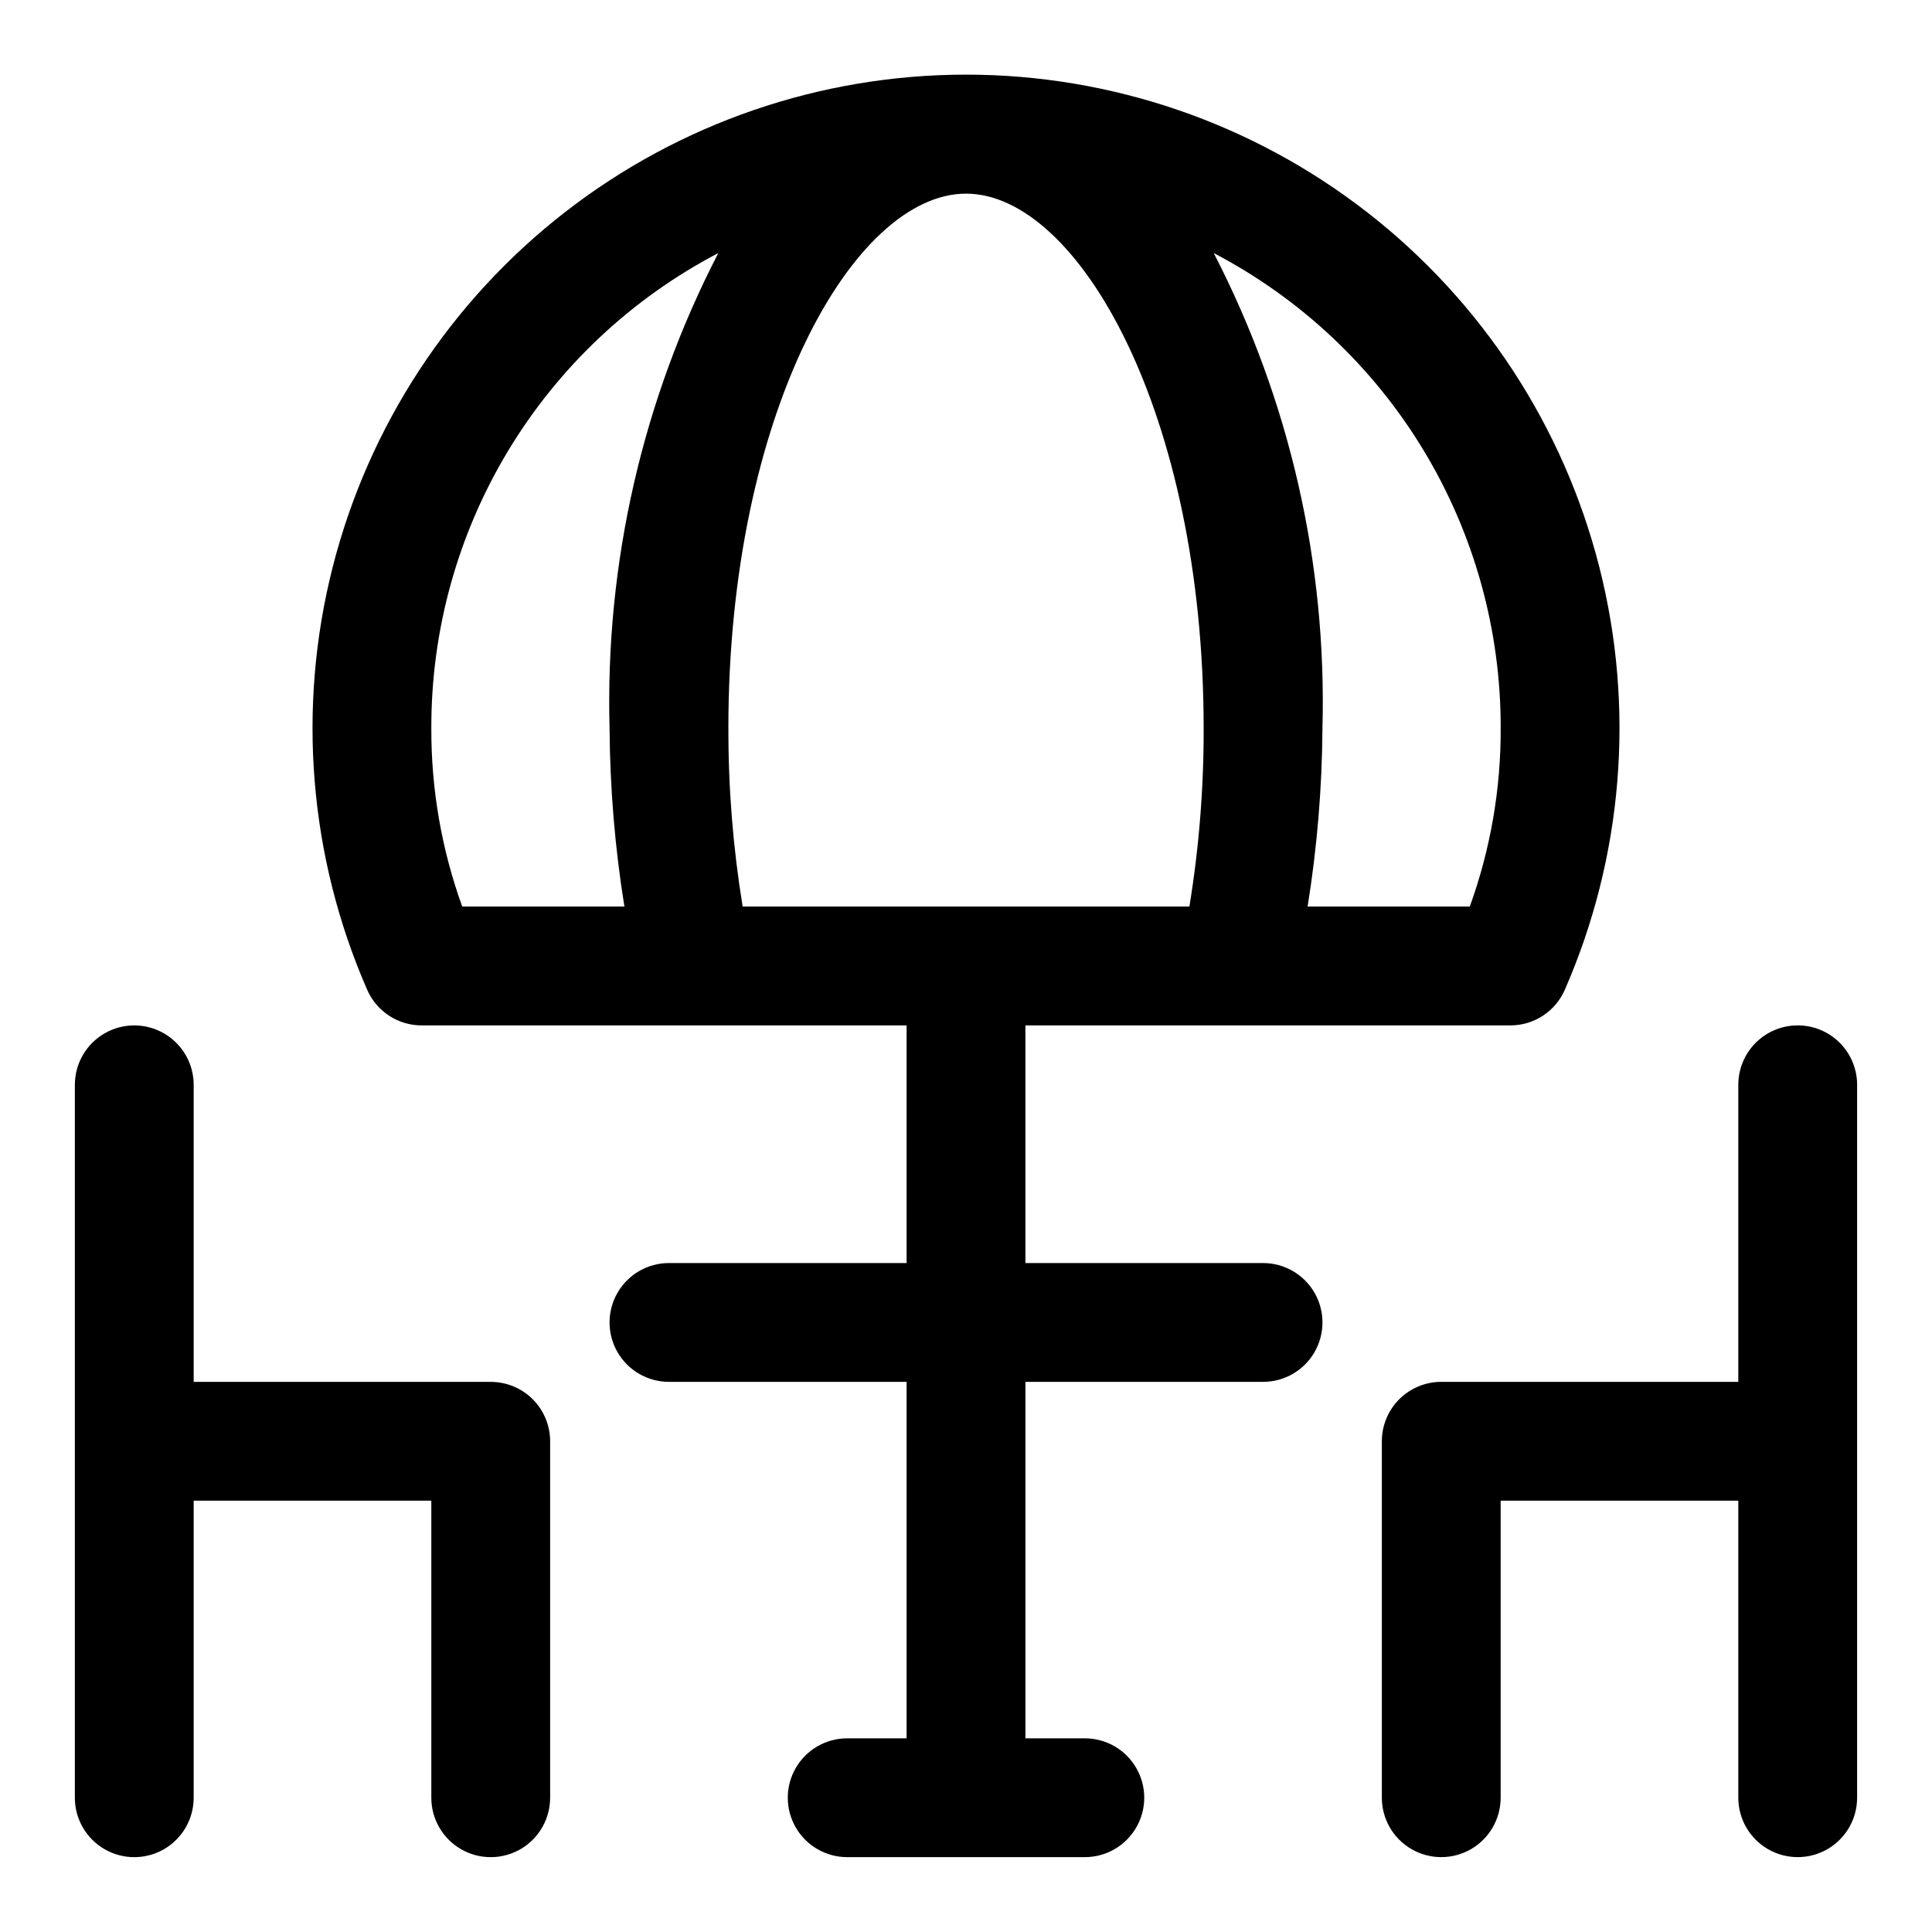 <?xml version="1.0" encoding="UTF-8"?>
<!-- Uploaded to: ICON Repo, www.svgrepo.com, Generator: ICON Repo Mixer Tools -->
<svg fill="#000000" width="800px" height="800px" version="1.1" viewBox="144 144 512 512" xmlns="http://www.w3.org/2000/svg">
 <g>
  <path d="m274.05 510.21h-78.723v-78.719c0-5.625-3-10.824-7.871-13.637s-10.871-2.812-15.742 0c-4.871 2.812-7.875 8.012-7.875 13.637v188.93c0 5.625 3.004 10.824 7.875 13.637 4.871 2.812 10.871 2.812 15.742 0s7.871-8.012 7.871-13.637v-78.719h62.977v78.719c0 5.625 3.004 10.824 7.875 13.637 4.871 2.812 10.871 2.812 15.742 0 4.871-2.812 7.871-8.012 7.871-13.637v-94.465c0-4.176-1.656-8.18-4.609-11.133-2.953-2.949-6.957-4.609-11.133-4.609z"/>
  <path d="m620.41 415.74c-4.176 0-8.18 1.66-11.133 4.613-2.953 2.949-4.609 6.957-4.609 11.133v78.719h-78.723c-4.176 0-8.18 1.66-11.133 4.609-2.949 2.953-4.609 6.957-4.609 11.133v94.465c0 5.625 3 10.824 7.871 13.637s10.875 2.812 15.746 0c4.871-2.812 7.871-8.012 7.871-13.637v-78.719h62.977v78.719c0 5.625 3 10.824 7.871 13.637 4.871 2.812 10.871 2.812 15.746 0 4.871-2.812 7.871-8.012 7.871-13.637v-188.93c0-4.176-1.66-8.184-4.613-11.133-2.953-2.953-6.957-4.613-11.133-4.613z"/>
  <path d="m478.72 478.72h-62.977v-62.977h128.47c3.07 0.012 6.082-0.879 8.656-2.555 2.57-1.68 4.598-4.074 5.828-6.891 15.414-35.285 18.633-74.699 9.145-112.01-9.492-37.316-31.145-70.406-61.539-94.043-30.398-23.633-67.805-36.465-106.3-36.465-38.504 0-75.91 12.832-106.3 36.465-30.398 23.637-52.051 56.727-61.539 94.043-9.488 37.312-6.273 76.727 9.141 112.01 1.23 2.816 3.258 5.211 5.832 6.891 2.574 1.676 5.582 2.566 8.652 2.555h128.47v62.977h-62.977c-5.625 0-10.82 3-13.633 7.871s-2.812 10.875 0 15.746c2.812 4.871 8.008 7.871 13.633 7.871h62.977v94.465h-15.742c-5.625 0-10.824 3-13.637 7.871-2.812 4.871-2.812 10.871 0 15.746 2.812 4.871 8.012 7.871 13.637 7.871h62.977c5.625 0 10.82-3 13.633-7.871 2.812-4.875 2.812-10.875 0-15.746-2.812-4.871-8.008-7.871-13.633-7.871h-15.746v-94.465h62.977c5.625 0 10.824-3 13.633-7.871 2.812-4.871 2.812-10.875 0-15.746-2.809-4.871-8.008-7.871-13.633-7.871zm62.977-141.7c0.059 16.102-2.711 32.09-8.188 47.23h-42.98c2.516-15.621 3.832-31.41 3.934-47.23 1.18-43.742-8.73-87.074-28.809-125.95 22.988 12.02 42.238 30.121 55.648 52.332 13.41 22.211 20.465 47.676 20.395 73.621zm-283.39 0c-0.07-25.945 6.984-51.41 20.395-73.621 13.41-22.211 32.66-40.312 55.652-52.332-20.078 38.879-29.992 82.211-28.812 125.95 0.105 15.82 1.418 31.609 3.934 47.23h-42.98c-5.473-15.141-8.246-31.129-8.188-47.23zm78.719 0c0-83.445 33.219-141.7 62.977-141.7 29.758 0 62.977 58.254 62.977 141.7h0.004c0.035 15.82-1.227 31.617-3.781 47.23h-118.39c-2.551-15.613-3.816-31.41-3.777-47.23z"/>
 </g>
</svg>
